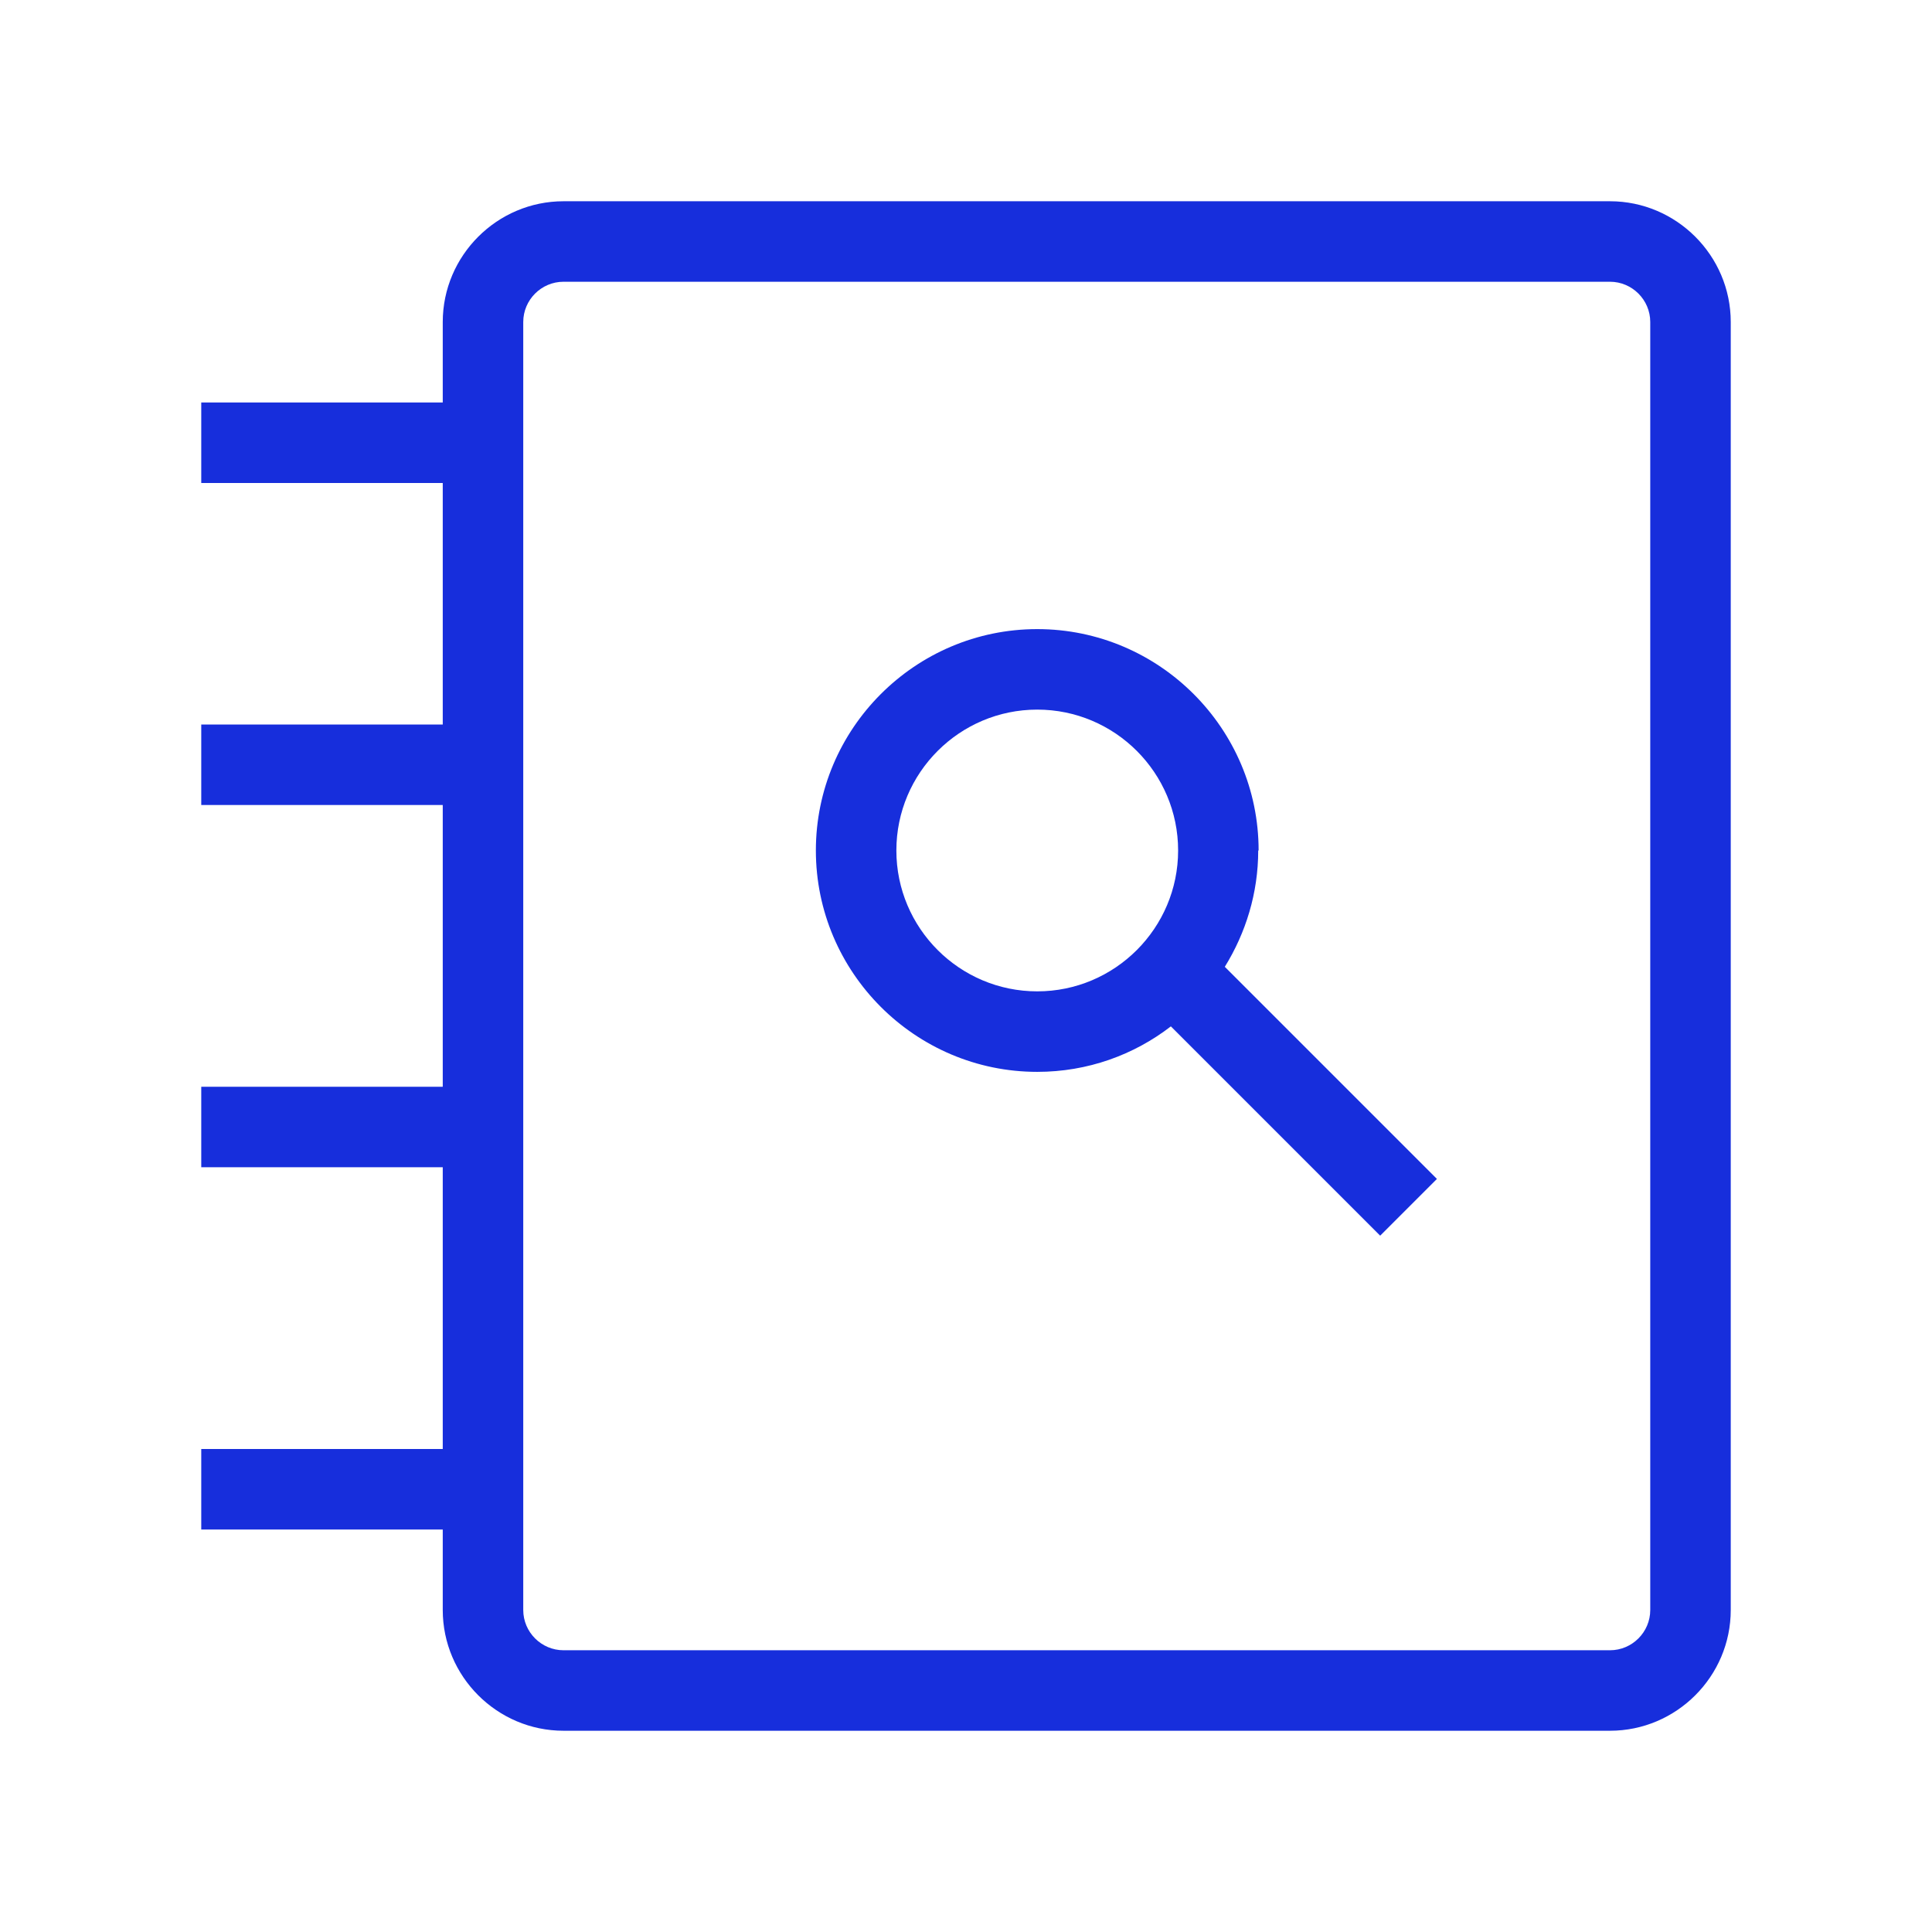 <?xml version="1.0" encoding="UTF-8"?>
<svg xmlns="http://www.w3.org/2000/svg" width="24" height="24" viewBox="0 0 24 24" fill="none">
  <path fill-rule="evenodd" clip-rule="evenodd" d="M7 2.5H20C20.825 2.5 21.5 3.175 21.5 4V20C21.5 20.825 20.825 21.5 20 21.5H7C6.175 21.5 5.5 20.825 5.5 20V19H2.5V18H5.5V14.5H2.5V13.5H5.5V10H2.5V9H5.5V6H2.5V5H5.5V4C5.5 3.175 6.175 2.5 7 2.5ZM20 20.5C20.275 20.5 20.5 20.275 20.5 20V4C20.5 3.725 20.275 3.5 20 3.5H7C6.725 3.5 6.5 3.725 6.5 4V20C6.5 20.275 6.725 20.5 7 20.5H20ZM12.885 7.815C14.4 7.815 15.635 9.05 15.635 10.565H15.63C15.63 11.095 15.475 11.59 15.215 12.01L17.85 14.645L17.145 15.35L14.545 12.75C14.085 13.105 13.51 13.315 12.885 13.315C11.37 13.315 10.135 12.08 10.135 10.565C10.135 9.05 11.37 7.815 12.885 7.815ZM11.135 10.565C11.135 11.53 11.92 12.315 12.885 12.315C13.85 12.315 14.635 11.53 14.635 10.565C14.635 9.6 13.85 8.815 12.885 8.815C11.92 8.815 11.135 9.6 11.135 10.565Z" fill="#172EDC"></path>
</svg>
